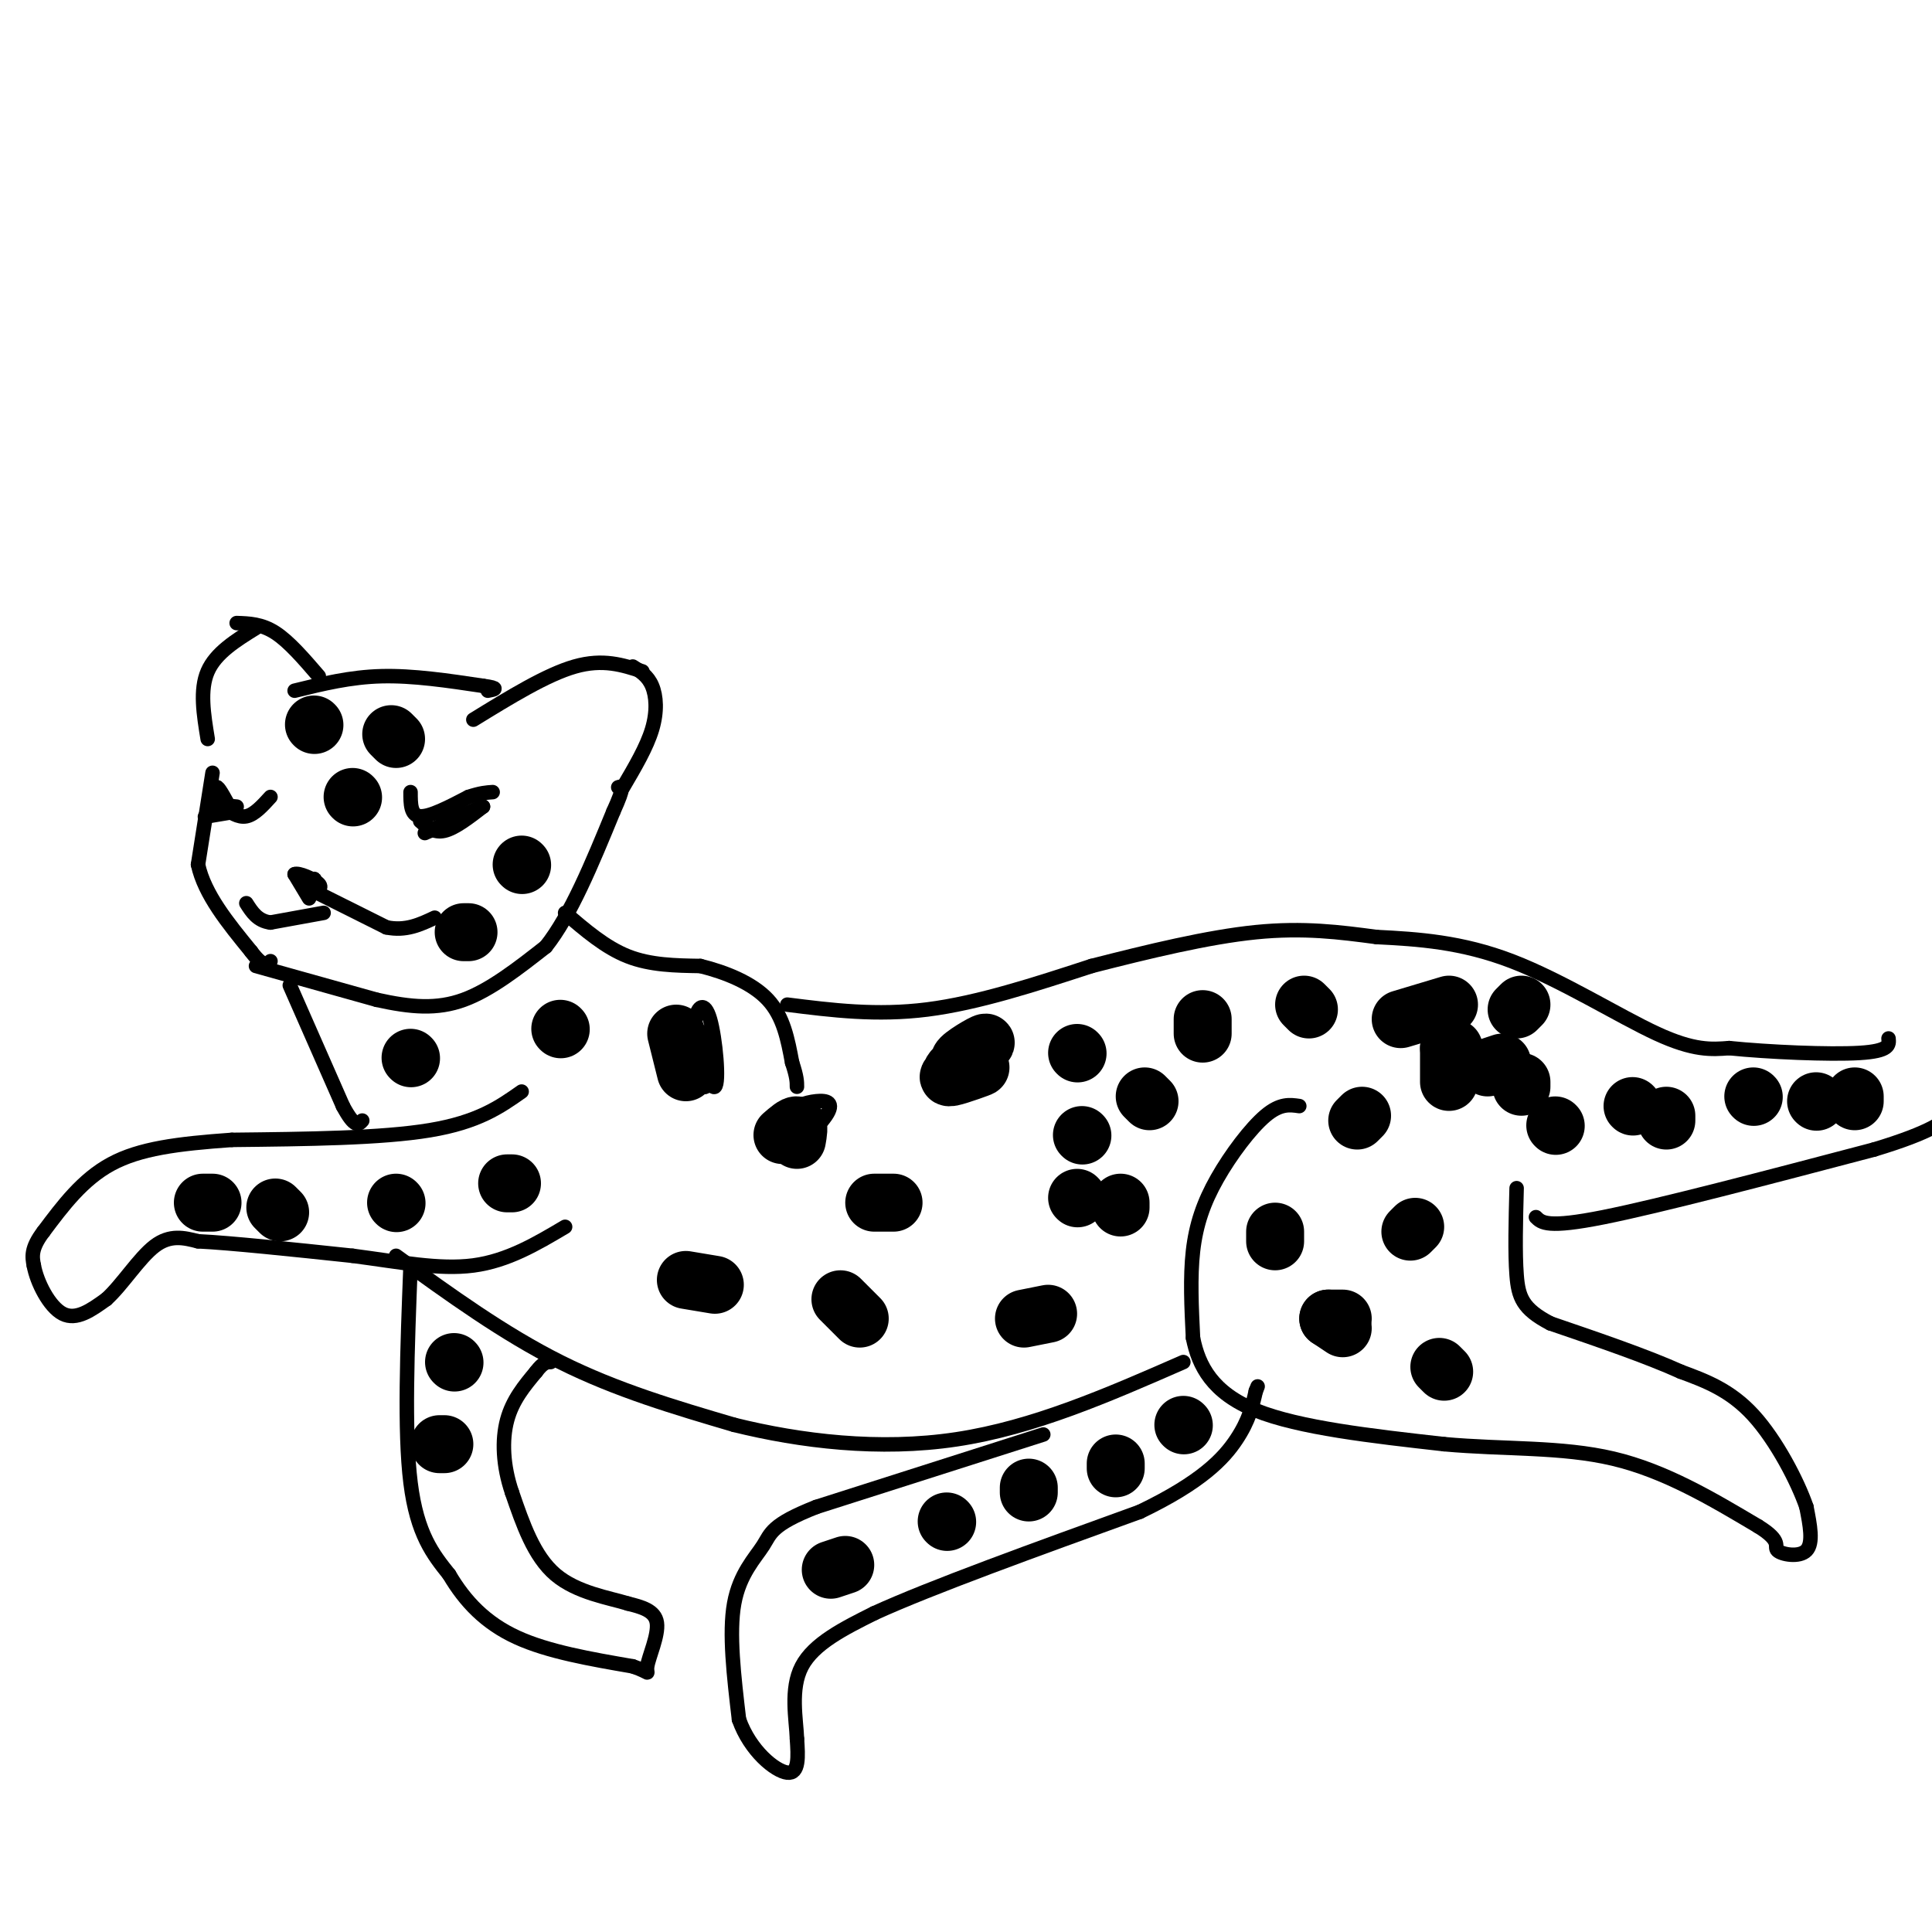 <svg viewBox='0 0 400 400' version='1.1' xmlns='http://www.w3.org/2000/svg' xmlns:xlink='http://www.w3.org/1999/xlink'><g fill='none' stroke='#000000' stroke-width='3' stroke-linecap='round' stroke-linejoin='round'><path d='M61,143c5.750,-1.417 11.500,-2.833 18,-3c6.500,-0.167 13.750,0.917 21,2'/><path d='M100,142c3.667,0.500 2.333,0.750 1,1'/><path d='M98,149c7.583,-4.667 15.167,-9.333 21,-11c5.833,-1.667 9.917,-0.333 14,1'/><path d='M131,138c1.556,0.956 3.111,1.911 4,4c0.889,2.089 1.111,5.311 0,9c-1.111,3.689 -3.556,7.844 -6,12'/><path d='M66,140c-3.083,-3.583 -6.167,-7.167 -9,-9c-2.833,-1.833 -5.417,-1.917 -8,-2'/><path d='M53,130c-4.167,2.583 -8.333,5.167 -10,9c-1.667,3.833 -0.833,8.917 0,14'/><path d='M66,185c0.000,0.000 14.000,7.000 14,7'/><path d='M80,192c4.000,0.833 7.000,-0.583 10,-2'/><path d='M67,189c0.000,0.000 -11.000,2.000 -11,2'/><path d='M56,191c-2.667,-0.333 -3.833,-2.167 -5,-4'/><path d='M64,186c0.000,0.000 -3.000,-5.000 -3,-5'/><path d='M61,181c0.733,-0.422 4.067,1.022 5,2c0.933,0.978 -0.533,1.489 -2,2'/><path d='M64,185c-0.089,-0.489 0.689,-2.711 1,-3c0.311,-0.289 0.156,1.356 0,3'/><path d='M85,164c0.000,2.417 0.000,4.833 2,5c2.000,0.167 6.000,-1.917 10,-4'/><path d='M97,165c2.500,-0.833 3.750,-0.917 5,-1'/><path d='M87,170c1.417,1.250 2.833,2.500 5,2c2.167,-0.500 5.083,-2.750 8,-5'/><path d='M100,167c-0.500,0.000 -5.750,2.500 -11,5'/><path d='M89,172c-1.833,0.833 -0.917,0.417 0,0'/><path d='M56,165c-1.667,1.833 -3.333,3.667 -5,4c-1.667,0.333 -3.333,-0.833 -5,-2'/><path d='M46,167c-0.333,-0.333 1.333,-0.167 3,0'/><path d='M49,168c0.000,0.000 -6.000,1.000 -6,1'/><path d='M43,169c-1.000,0.167 -0.500,0.083 0,0'/><path d='M44,160c0.000,0.000 -3.000,19.000 -3,19'/><path d='M41,179c1.333,6.167 6.167,12.083 11,18'/><path d='M52,197c2.500,3.333 3.250,2.667 4,2'/><path d='M48,168c-1.250,-2.333 -2.500,-4.667 -3,-5c-0.500,-0.333 -0.250,1.333 0,3'/><path d='M53,200c0.000,0.000 25.000,7.000 25,7'/><path d='M78,207c7.133,1.578 12.467,2.022 18,0c5.533,-2.022 11.267,-6.511 17,-11'/><path d='M113,196c5.167,-6.500 9.583,-17.250 14,-28'/><path d='M127,168c2.500,-5.500 1.750,-5.250 1,-5'/><path d='M117,189c4.167,3.583 8.333,7.167 13,9c4.667,1.833 9.833,1.917 15,2'/><path d='M145,200c5.222,1.289 10.778,3.511 14,7c3.222,3.489 4.111,8.244 5,13'/><path d='M164,220c1.000,3.000 1.000,4.000 1,5'/><path d='M108,226c-4.500,3.167 -9.000,6.333 -19,8c-10.000,1.667 -25.500,1.833 -41,2'/><path d='M48,236c-11.311,0.800 -19.089,1.800 -25,5c-5.911,3.200 -9.956,8.600 -14,14'/><path d='M9,255c-2.667,3.500 -2.333,5.250 -2,7'/><path d='M7,262c0.622,3.444 3.178,8.556 6,10c2.822,1.444 5.911,-0.778 9,-3'/><path d='M22,269c3.222,-2.867 6.778,-8.533 10,-11c3.222,-2.467 6.111,-1.733 9,-1'/><path d='M41,257c6.833,0.333 19.417,1.667 32,3'/><path d='M73,260c9.689,1.267 17.911,2.933 25,2c7.089,-0.933 13.044,-4.467 19,-8'/><path d='M60,204c0.000,0.000 11.000,25.000 11,25'/><path d='M71,229c2.500,4.667 3.250,3.833 4,3'/><path d='M82,260c11.167,8.083 22.333,16.167 34,22c11.667,5.833 23.833,9.417 36,13'/><path d='M152,295c13.733,3.400 30.067,5.400 46,3c15.933,-2.400 31.467,-9.200 47,-16'/><path d='M269,229c-1.976,-0.286 -3.952,-0.571 -7,2c-3.048,2.571 -7.167,8.000 -10,13c-2.833,5.000 -4.381,9.571 -5,15c-0.619,5.429 -0.310,11.714 0,18'/><path d='M247,277c1.156,5.822 4.044,11.378 13,15c8.956,3.622 23.978,5.311 39,7'/><path d='M299,299c12.511,1.133 24.289,0.467 35,3c10.711,2.533 20.356,8.267 30,14'/><path d='M364,316c5.190,3.190 3.167,4.167 4,5c0.833,0.833 4.524,1.524 6,0c1.476,-1.524 0.738,-5.262 0,-9'/><path d='M374,312c-1.778,-5.222 -6.222,-13.778 -11,-19c-4.778,-5.222 -9.889,-7.111 -15,-9'/><path d='M348,284c-7.000,-3.167 -17.000,-6.583 -27,-10'/><path d='M321,274c-5.756,-2.978 -6.644,-5.422 -7,-10c-0.356,-4.578 -0.178,-11.289 0,-18'/><path d='M163,208c9.250,1.167 18.500,2.333 29,1c10.500,-1.333 22.250,-5.167 34,-9'/><path d='M226,200c11.733,-3.000 24.067,-6.000 34,-7c9.933,-1.000 17.467,0.000 25,1'/><path d='M285,194c8.595,0.429 17.583,1.000 28,5c10.417,4.000 22.262,11.429 30,15c7.738,3.571 11.369,3.286 15,3'/><path d='M358,217c8.067,0.822 20.733,1.378 27,1c6.267,-0.378 6.133,-1.689 6,-3'/><path d='M318,252c1.167,1.167 2.333,2.333 14,0c11.667,-2.333 33.833,-8.167 56,-14'/><path d='M388,238c12.167,-3.667 14.583,-5.833 17,-8'/><path d='M216,297c0.000,0.000 -47.000,15.000 -47,15'/><path d='M169,312c-9.393,3.702 -9.375,5.458 -11,8c-1.625,2.542 -4.893,5.869 -6,12c-1.107,6.131 -0.054,15.065 1,24'/><path d='M153,356c2.289,6.489 7.511,10.711 10,11c2.489,0.289 2.244,-3.356 2,-7'/><path d='M165,360c-0.133,-3.933 -1.467,-10.267 1,-15c2.467,-4.733 8.733,-7.867 15,-11'/><path d='M181,334c11.667,-5.333 33.333,-13.167 55,-21'/><path d='M236,313c12.822,-6.156 17.378,-11.044 20,-15c2.622,-3.956 3.311,-6.978 4,-10'/><path d='M260,288c0.667,-1.667 0.333,-0.833 0,0'/><path d='M85,262c-0.667,17.167 -1.333,34.333 0,45c1.333,10.667 4.667,14.833 8,19'/><path d='M93,326c3.289,5.578 7.511,10.022 14,13c6.489,2.978 15.244,4.489 24,6'/><path d='M131,345c4.202,1.417 2.708,1.958 3,0c0.292,-1.958 2.369,-6.417 2,-9c-0.369,-2.583 -3.185,-3.292 -6,-4'/><path d='M130,332c-3.867,-1.200 -10.533,-2.200 -15,-6c-4.467,-3.800 -6.733,-10.400 -9,-17'/><path d='M106,309c-1.889,-5.533 -2.111,-10.867 -1,-15c1.111,-4.133 3.556,-7.067 6,-10'/><path d='M111,284c1.500,-2.000 2.250,-2.000 3,-2'/><path d='M141,213c0.000,0.000 5.000,12.000 5,12'/><path d='M146,225c-0.156,-0.489 -3.044,-7.711 -4,-10c-0.956,-2.289 0.022,0.356 1,3'/><path d='M145,221c-0.693,-3.721 -1.385,-7.442 -1,-10c0.385,-2.558 1.849,-3.953 3,0c1.151,3.953 1.989,13.256 1,14c-0.989,0.744 -3.805,-7.069 -4,-10c-0.195,-2.931 2.230,-0.980 3,1c0.770,1.980 -0.115,3.990 -1,6'/><path d='M146,222c-0.667,0.667 -1.833,-0.667 -3,-2'/><path d='M162,230c1.848,0.802 3.695,1.604 4,3c0.305,1.396 -0.934,3.388 -2,3c-1.066,-0.388 -1.959,-3.154 -1,-5c0.959,-1.846 3.771,-2.771 6,-3c2.229,-0.229 3.876,0.238 2,3c-1.876,2.762 -7.274,7.821 -8,8c-0.726,0.179 3.221,-4.520 4,-6c0.779,-1.480 -1.611,0.260 -4,2'/><path d='M162,230c0.000,0.000 3.000,3.000 3,3'/></g>
<g fill='none' stroke='#000000' stroke-width='12' stroke-linecap='round' stroke-linejoin='round'><path d='M202,220c-2.109,0.112 -4.218,0.225 -3,-1c1.218,-1.225 5.763,-3.787 5,-3c-0.763,0.787 -6.833,4.922 -7,6c-0.167,1.078 5.571,-0.902 6,-1c0.429,-0.098 -4.449,1.686 -6,2c-1.551,0.314 0.224,-0.843 2,-2'/><path d='M249,211c0.000,0.000 0.000,3.000 0,3'/><path d='M223,248c0.000,0.000 0.100,0.100 0.1,0.1'/><path d='M185,249c0.000,0.000 -4.000,0.000 -4,0'/><path d='M165,236c0.250,-1.417 0.500,-2.833 0,-3c-0.500,-0.167 -1.750,0.917 -3,2'/><path d='M142,222c0.000,0.000 -2.000,-8.000 -2,-8'/><path d='M142,265c0.000,0.000 6.000,1.000 6,1'/><path d='M174,269c0.000,0.000 4.000,4.000 4,4'/><path d='M212,273c0.000,0.000 5.000,-1.000 5,-1'/><path d='M264,257c0.000,0.000 0.000,-2.000 0,-2'/><path d='M282,231c0.000,0.000 -1.000,1.000 -1,1'/><path d='M270,208c0.000,0.000 1.000,1.000 1,1'/><path d='M292,255c0.000,0.000 1.000,-1.000 1,-1'/><path d='M275,273c0.000,0.000 3.000,0.000 3,0'/><path d='M275,273c0.000,0.000 3.000,2.000 3,2'/><path d='M298,283c0.000,0.000 1.000,1.000 1,1'/><path d='M105,245c0.000,0.000 1.000,0.000 1,0'/><path d='M85,219c0.000,0.000 0.100,0.100 0.1,0.1'/><path d='M116,213c0.000,0.000 0.100,0.100 0.1,0.1'/><path d='M65,150c0.000,0.000 0.100,0.100 0.1,0.1'/><path d='M81,152c0.000,0.000 1.000,1.000 1,1'/><path d='M73,165c0.000,0.000 0.100,0.100 0.1,0.1'/><path d='M108,179c0.000,0.000 0.100,0.100 0.1,0.1'/><path d='M97,193c0.000,0.000 -1.000,0.000 -1,0'/><path d='M290,211c0.000,0.000 10.000,-3.000 10,-3'/><path d='M301,217c0.000,0.000 -1.000,0.000 -1,0'/><path d='M300,217c0.000,0.000 0.000,7.000 0,7'/><path d='M308,221c0.000,0.000 3.000,-1.000 3,-1'/><path d='M315,224c0.000,0.000 0.000,1.000 0,1'/><path d='M322,233c0.000,0.000 0.100,0.100 0.1,0.1'/><path d='M338,229c0.000,0.000 0.100,0.100 0.1,0.1'/><path d='M345,231c0.000,0.000 0.000,1.000 0,1'/><path d='M363,227c0.000,0.000 0.100,0.100 0.1,0.1'/><path d='M376,228c0.000,0.000 0.100,0.100 0.1,0.1'/><path d='M384,227c0.000,0.000 0.000,1.000 0,1'/><path d='M314,209c0.000,0.000 1.000,-1.000 1,-1'/><path d='M223,218c0.000,0.000 0.100,0.100 0.1,0.1'/><path d='M224,235c0.000,0.000 0.100,0.100 0.1,0.1'/><path d='M94,282c0.000,0.000 0.100,0.100 0.1,0.1'/><path d='M82,249c0.000,0.000 0.100,0.100 0.1,0.1'/><path d='M58,251c0.000,0.000 -1.000,-1.000 -1,-1'/><path d='M42,249c0.000,0.000 2.000,0.000 2,0'/><path d='M91,299c0.000,0.000 1.000,0.000 1,0'/><path d='M172,325c0.000,0.000 3.000,-1.000 3,-1'/><path d='M196,315c0.000,0.000 0.100,0.100 0.1,0.1'/><path d='M213,308c0.000,0.000 0.000,1.000 0,1'/><path d='M245,295c0.000,0.000 0.100,0.100 0.1,0.1'/><path d='M231,303c0.000,0.000 0.000,1.000 0,1'/><path d='M232,249c0.000,0.000 0.000,1.000 0,1'/><path d='M237,227c0.000,0.000 1.000,1.000 1,1'/></g>
</svg>
